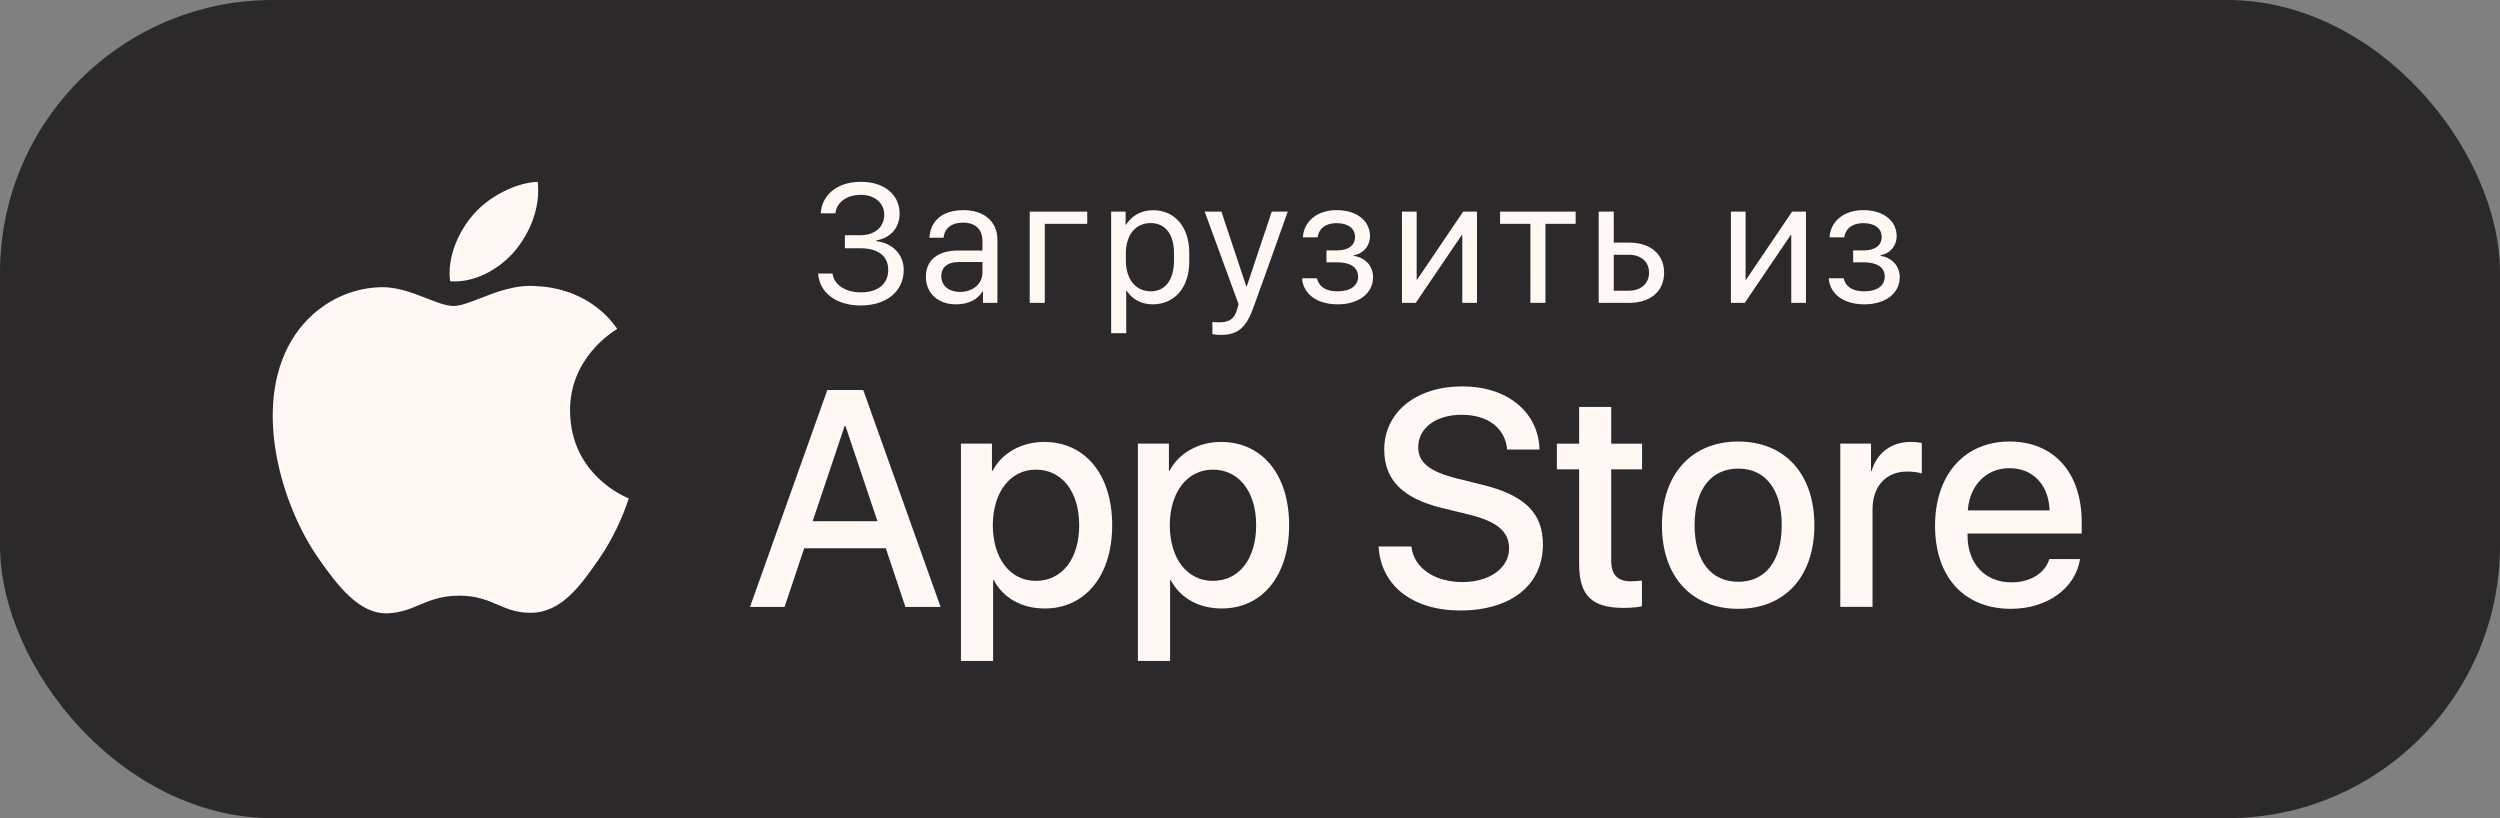 <svg width="110" height="36" viewBox="0 0 110 36" fill="none" xmlns="http://www.w3.org/2000/svg">
<rect x="0" y="0" width="110" height="36" fill="#808080" stroke="none"/>
<rect width="110" height="36" rx="12" fill="#2B2929"/>
<path d="M20.828 9.438C21.522 8.636 22.694 8.04 23.661 8C23.785 9.114 23.331 10.229 22.66 11.033C21.987 11.835 20.887 12.46 19.806 12.376C19.66 11.287 20.204 10.15 20.828 9.438Z" fill="#FFF8F4"/>
<path d="M26.332 24.63C25.53 25.788 24.699 26.938 23.389 26.962C22.758 26.974 22.337 26.794 21.899 26.608C21.441 26.412 20.965 26.209 20.213 26.209C19.423 26.209 18.924 26.419 18.444 26.62C18.028 26.795 17.626 26.964 17.061 26.986C15.795 27.033 14.833 25.736 14.024 24.584C12.371 22.228 11.109 17.922 12.806 15.017C13.646 13.574 15.152 12.661 16.784 12.636C17.488 12.624 18.17 12.891 18.768 13.125C19.224 13.304 19.631 13.463 19.959 13.463C20.255 13.463 20.65 13.309 21.112 13.13C21.838 12.847 22.726 12.502 23.642 12.593C24.269 12.619 26.029 12.842 27.159 14.473L27.144 14.483C26.937 14.61 25.06 15.766 25.083 18.09C25.107 20.903 27.534 21.877 27.66 21.927L27.665 21.929L27.658 21.95C27.6 22.133 27.212 23.363 26.332 24.63Z" fill="#FFF8F4"/>
<path fill-rule="evenodd" clip-rule="evenodd" d="M39.838 26.704L38.976 24.125H35.384L34.522 26.704H33L36.403 17.16H37.983L41.386 26.704H39.838ZM37.163 18.746L35.758 22.932H38.606L37.202 18.746H37.163Z" fill="#FFF8F4"/>
<path fill-rule="evenodd" clip-rule="evenodd" d="M45.938 19.445C47.748 19.445 48.936 20.881 48.936 23.109C48.936 25.331 47.754 26.773 45.971 26.773C44.952 26.773 44.149 26.317 43.724 25.523H43.698V29.081H42.281V19.518H43.646V20.709H43.679C44.077 19.935 44.952 19.445 45.938 19.445ZM45.577 25.558C46.727 25.558 47.484 24.599 47.484 23.111C47.484 21.63 46.727 20.664 45.577 20.664C44.454 20.664 43.69 21.649 43.683 23.111C43.69 24.579 44.448 25.558 45.577 25.558Z" fill="#FFF8F4"/>
<path fill-rule="evenodd" clip-rule="evenodd" d="M53.725 19.445C55.534 19.445 56.722 20.881 56.722 23.109C56.722 25.331 55.54 26.773 53.757 26.773C52.739 26.773 51.935 26.317 51.511 25.523H51.484V29.081H50.067V19.518H51.432V20.709H51.465C51.863 19.935 52.739 19.445 53.725 19.445ZM53.364 25.558C54.513 25.558 55.271 24.599 55.271 23.111C55.271 21.63 54.513 20.664 53.364 20.664C52.24 20.664 51.476 21.649 51.47 23.111C51.476 24.579 52.234 25.558 53.364 25.558Z" fill="#FFF8F4"/>
<path d="M60.658 24.044C60.75 25.77 62.16 26.861 64.25 26.861C66.484 26.861 67.888 25.743 67.888 23.958C67.888 22.562 67.085 21.775 65.152 21.312L64.113 21.054C62.898 20.75 62.402 20.353 62.402 19.678C62.402 18.832 63.179 18.25 64.316 18.25C65.452 18.25 66.229 18.825 66.314 19.778H67.738C67.692 18.131 66.327 17 64.335 17C62.324 17 60.906 18.131 60.906 19.778C60.906 21.107 61.71 21.927 63.441 22.35L64.662 22.648C65.883 22.952 66.399 23.395 66.399 24.136C66.399 24.989 65.543 25.611 64.355 25.611C63.114 25.611 62.206 24.989 62.102 24.044H60.658Z" fill="#FFF8F4"/>
<path d="M69.482 17.906V19.52H68.502V20.651H69.482V24.811C69.482 26.2 70.031 26.748 71.448 26.748C71.755 26.748 72.088 26.715 72.245 26.676V25.545C72.153 25.558 71.912 25.578 71.761 25.578C71.167 25.578 70.893 25.287 70.893 24.665V20.651H72.251V19.52H70.893V17.906H69.482Z" fill="#FFF8F4"/>
<path fill-rule="evenodd" clip-rule="evenodd" d="M76.482 26.788C74.432 26.788 73.126 25.373 73.126 23.111C73.126 20.856 74.438 19.427 76.482 19.427C78.527 19.427 79.833 20.849 79.833 23.111C79.833 25.373 78.533 26.788 76.482 26.788ZM76.483 25.598C77.684 25.598 78.396 24.678 78.396 23.111C78.396 21.544 77.684 20.618 76.483 20.618C75.281 20.618 74.562 21.55 74.562 23.111C74.562 24.678 75.281 25.598 76.483 25.598Z" fill="#FFF8F4"/>
<path d="M80.973 26.701H82.391V22.415C82.391 21.403 82.978 20.748 83.912 20.748C84.193 20.748 84.441 20.788 84.559 20.834V19.492C84.448 19.465 84.272 19.445 84.062 19.445C83.227 19.445 82.573 19.928 82.351 20.728H82.325V19.518H80.973V26.701Z" fill="#FFF8F4"/>
<path fill-rule="evenodd" clip-rule="evenodd" d="M90.171 24.599H91.523C91.32 25.889 90.073 26.788 88.479 26.788C86.422 26.788 85.142 25.386 85.142 23.137C85.142 20.889 86.435 19.427 88.421 19.427C90.367 19.427 91.595 20.796 91.595 22.972V23.475H86.572V23.561C86.572 24.804 87.343 25.624 88.505 25.624C89.328 25.624 89.975 25.227 90.171 24.599ZM88.418 20.599C87.399 20.599 86.661 21.353 86.583 22.458H90.181C90.149 21.34 89.45 20.599 88.418 20.599Z" fill="#FFF8F4"/>
<path d="M37.175 10.923V10.35H37.845C38.477 10.35 38.905 10.01 38.905 9.444C38.905 8.921 38.47 8.573 37.876 8.573C37.21 8.573 36.797 8.948 36.759 9.387H36.116C36.139 8.692 36.72 8 37.88 8C38.974 8 39.583 8.627 39.583 9.387C39.583 10.048 39.159 10.476 38.566 10.575V10.614C39.259 10.69 39.764 11.191 39.764 11.874C39.764 12.818 39.009 13.441 37.868 13.441C36.736 13.441 36.042 12.826 36 12.035H36.632C36.682 12.497 37.16 12.864 37.88 12.864C38.627 12.864 39.082 12.493 39.082 11.878C39.082 11.244 38.616 10.923 37.838 10.923H37.175Z" fill="#FFF8F4"/>
<path fill-rule="evenodd" clip-rule="evenodd" d="M43.231 12.826C43.027 13.151 42.657 13.391 42.06 13.391C41.278 13.391 40.739 12.91 40.739 12.172C40.739 11.469 41.232 11.026 42.16 11.022H43.228V10.614C43.228 10.086 42.919 9.796 42.372 9.796C41.852 9.796 41.556 10.059 41.517 10.461H40.893C40.935 9.758 41.417 9.246 42.395 9.246C43.258 9.246 43.886 9.712 43.886 10.556V13.326H43.251V12.826H43.231ZM42.237 12.845C42.804 12.845 43.228 12.493 43.228 11.993V11.527H42.211C41.656 11.527 41.417 11.787 41.417 12.149C41.417 12.623 41.814 12.845 42.237 12.845Z" fill="#FFF8F4"/>
<path d="M47.839 9.849H45.971V13.326H45.308V9.311H47.839V9.849Z" fill="#FFF8F4"/>
<path fill-rule="evenodd" clip-rule="evenodd" d="M50.713 13.391C50.197 13.391 49.8 13.147 49.573 12.791H49.554V14.66H48.891V9.311H49.527V9.888H49.546C49.781 9.509 50.197 9.249 50.74 9.249C51.653 9.249 52.328 9.945 52.328 11.133V11.504C52.328 12.677 51.665 13.391 50.713 13.391ZM50.644 12.818C51.249 12.818 51.657 12.337 51.657 11.454V11.156C51.657 10.312 51.28 9.815 50.625 9.815C49.95 9.815 49.538 10.354 49.538 11.152V11.454C49.538 12.276 49.954 12.818 50.644 12.818Z" fill="#FFF8F4"/>
<path d="M56.662 9.311C56.623 9.44 55.221 13.342 55.217 13.345L55.113 13.624C54.797 14.476 54.4 14.736 53.718 14.736C53.595 14.736 53.456 14.725 53.345 14.702V14.167C53.41 14.175 53.537 14.182 53.638 14.182C54.1 14.182 54.319 14.026 54.435 13.601L54.497 13.384L53.006 9.311H53.742L54.836 12.597H54.859L55.957 9.311H56.662Z" fill="#FFF8F4"/>
<path d="M58.858 12.818C59.413 12.818 59.755 12.578 59.755 12.172C59.755 11.752 59.397 11.542 58.839 11.542H58.365V11.018H58.839C59.332 11.018 59.621 10.789 59.621 10.426C59.621 10.037 59.293 9.819 58.819 9.819C58.261 9.819 58.014 10.117 57.976 10.442H57.325C57.367 9.769 57.918 9.246 58.816 9.246C59.686 9.246 60.279 9.708 60.279 10.392C60.279 10.812 60.002 11.152 59.574 11.229V11.259C60.041 11.332 60.414 11.668 60.414 12.199C60.414 12.902 59.79 13.391 58.865 13.391C57.802 13.391 57.317 12.807 57.294 12.245H57.945C58.018 12.543 58.245 12.818 58.858 12.818Z" fill="#FFF8F4"/>
<path d="M64.34 13.326V10.335H64.321L62.294 13.326H61.686V9.311H62.333V12.306H62.352L64.379 9.311H64.987V13.326H64.34Z" fill="#FFF8F4"/>
<path d="M69.329 9.849H68V13.326H67.338V9.849H66.004V9.311H69.329V9.849Z" fill="#FFF8F4"/>
<path fill-rule="evenodd" clip-rule="evenodd" d="M70.343 13.326V9.311H71.005V10.675H71.683C72.623 10.675 73.221 11.187 73.221 12.001C73.221 12.811 72.623 13.326 71.683 13.326H70.343ZM71.66 11.21H71.005V12.791H71.664C72.207 12.791 72.558 12.47 72.558 11.997C72.558 11.515 72.207 11.21 71.66 11.21Z" fill="#FFF8F4"/>
<path d="M78.815 13.326V10.335H78.795L76.769 13.326H76.16V9.311H76.807V12.306H76.827L78.853 9.311H79.462V13.326H78.815Z" fill="#FFF8F4"/>
<path d="M82.032 12.818C82.586 12.818 82.929 12.578 82.929 12.172C82.929 11.752 82.571 11.542 82.012 11.542H81.538V11.018H82.012C82.505 11.018 82.794 10.789 82.794 10.426C82.794 10.037 82.467 9.819 81.993 9.819C81.434 9.819 81.188 10.117 81.149 10.442H80.498C80.541 9.769 81.092 9.246 81.989 9.246C82.86 9.246 83.453 9.708 83.453 10.392C83.453 10.812 83.176 11.152 82.748 11.229V11.259C83.214 11.332 83.588 11.668 83.588 12.199C83.588 12.902 82.964 13.391 82.039 13.391C80.976 13.391 80.49 12.807 80.467 12.245H81.118C81.192 12.543 81.419 12.818 82.032 12.818Z" fill="#FFF8F4"/>
</svg>

